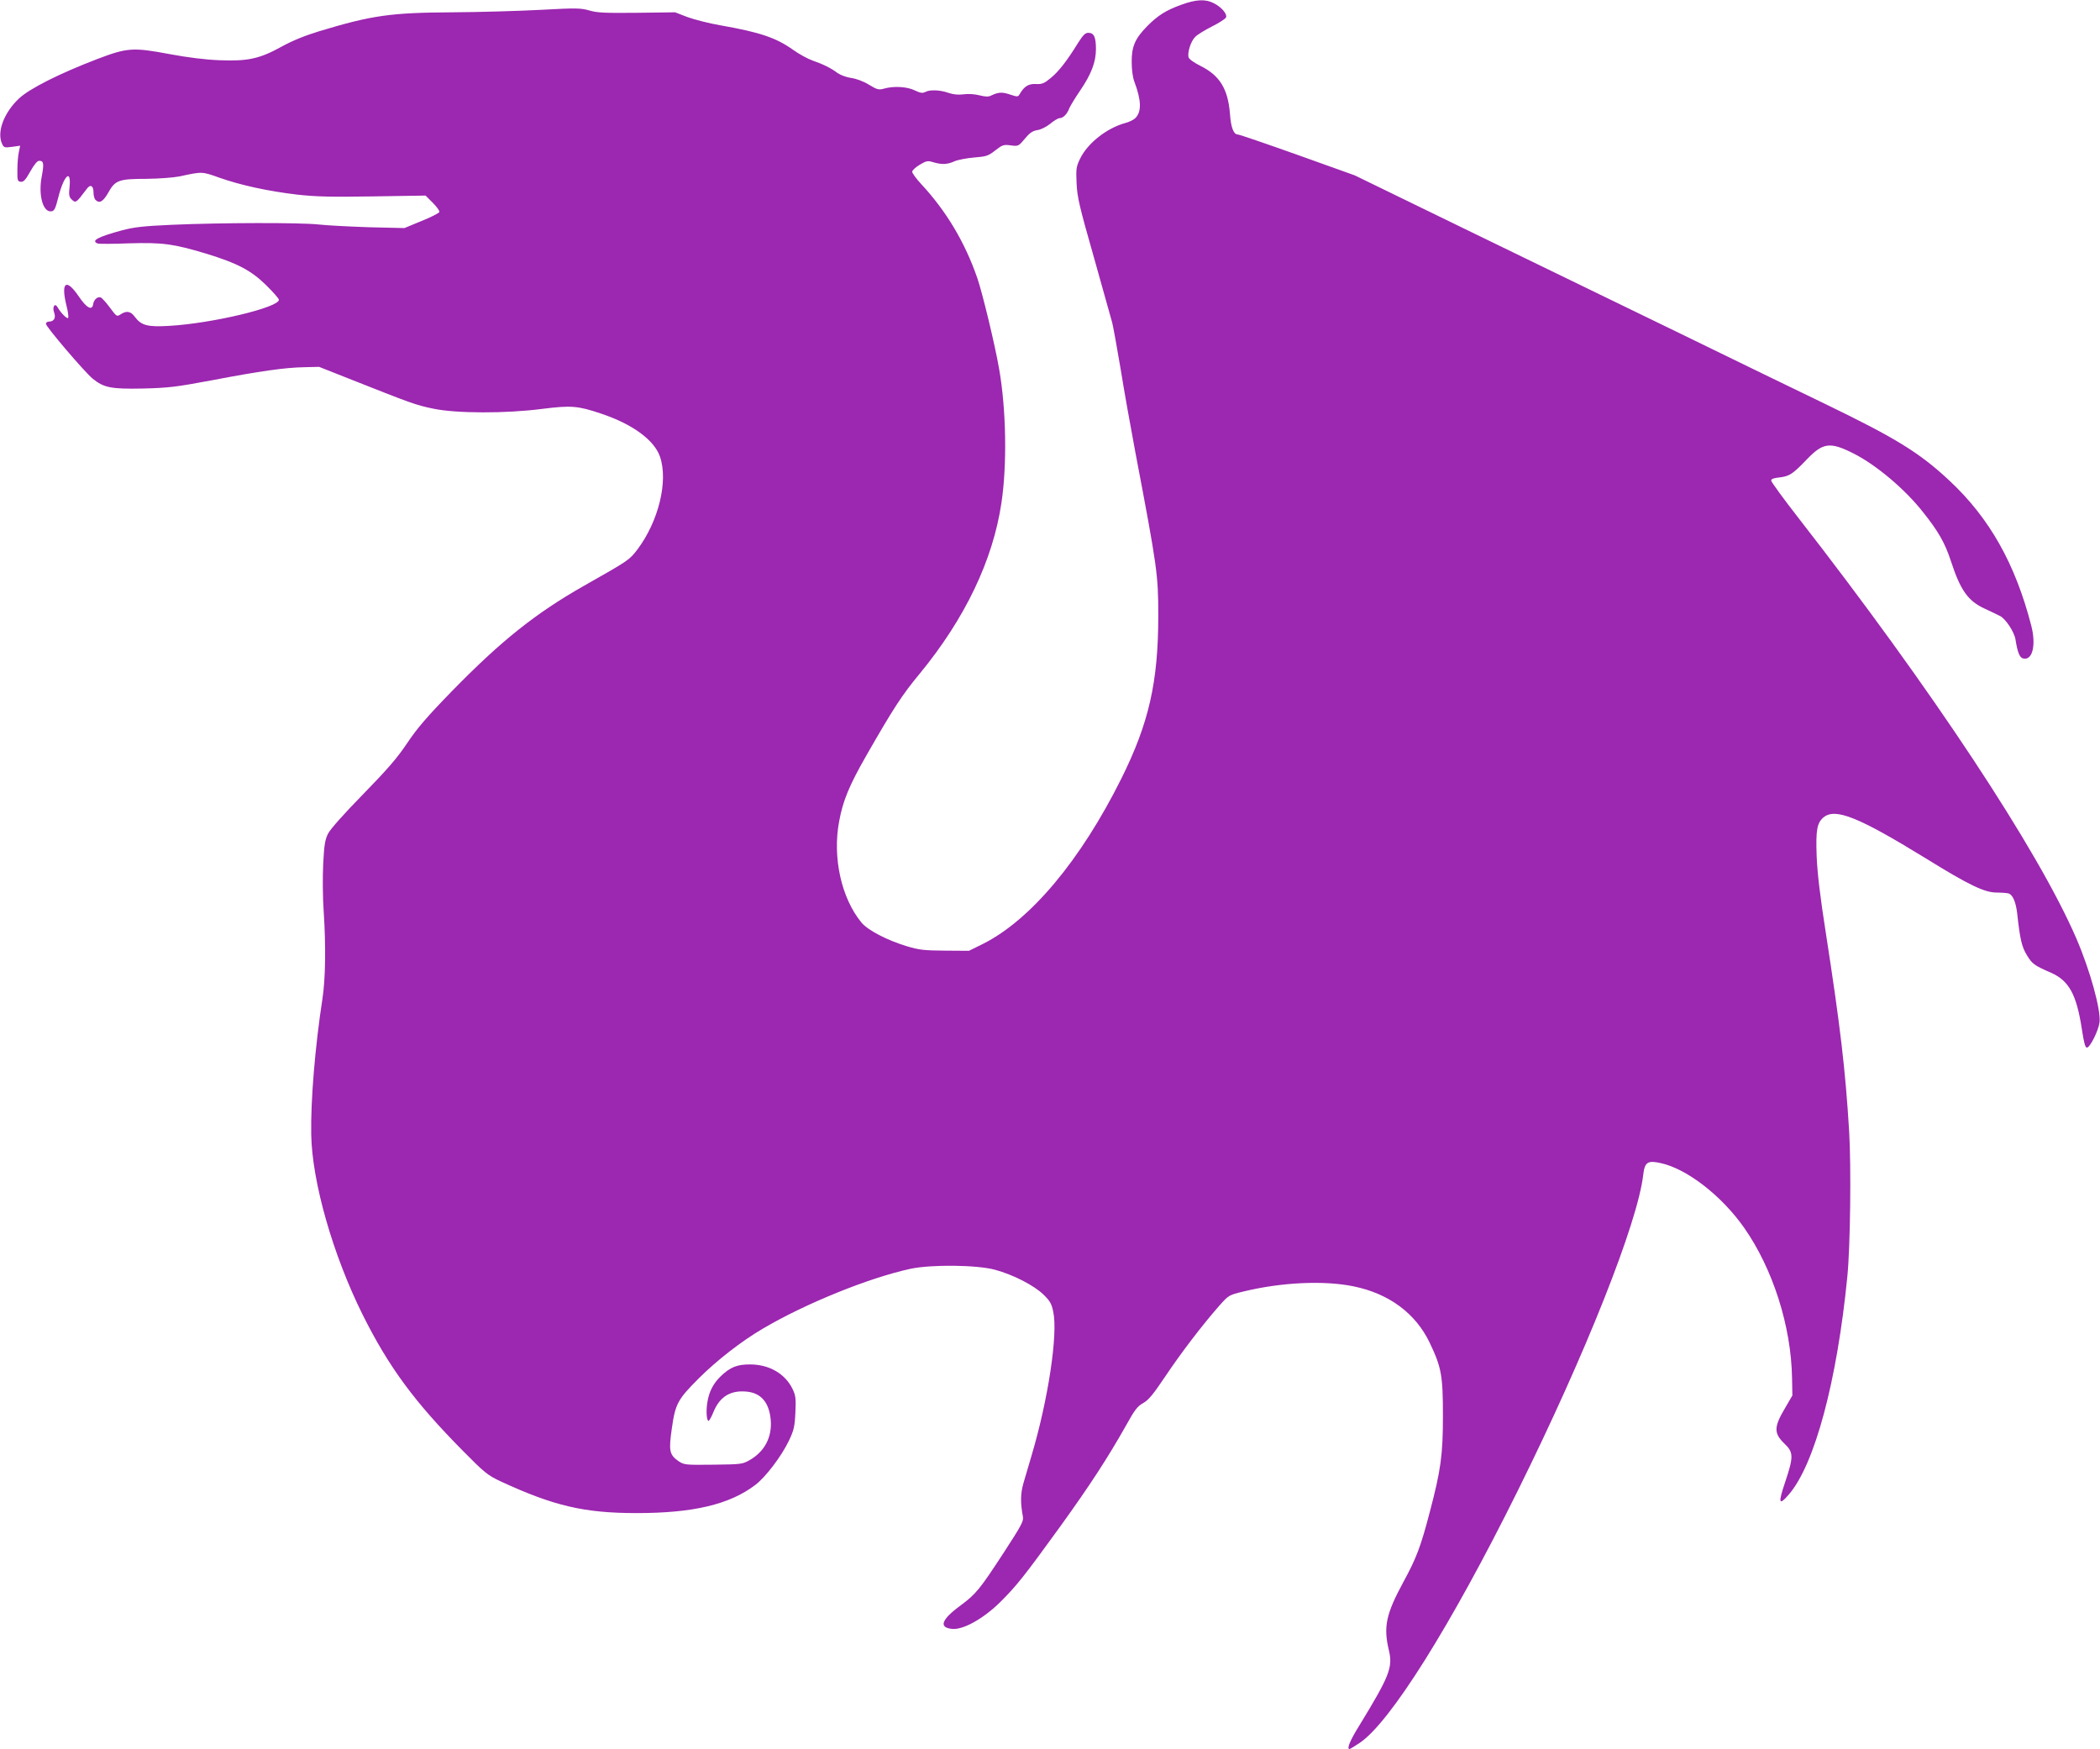 <?xml version="1.0" standalone="no"?>
<!DOCTYPE svg PUBLIC "-//W3C//DTD SVG 20010904//EN"
 "http://www.w3.org/TR/2001/REC-SVG-20010904/DTD/svg10.dtd">
<svg version="1.0" xmlns="http://www.w3.org/2000/svg"
 width="1280pt" height="1066pt" viewBox="0 0 1280 1066"
 preserveAspectRatio="xMidYMid meet">
<g transform="translate(0,1066) scale(0.1,-0.1)"
fill="#9c27b0" stroke="none">
<path d="M7200 10631 c-94 -34 -144 -66 -208 -131 -73 -74 -95 -124 -94 -218
0 -47 6 -94 17 -122 42 -112 44 -181 5 -220 -10 -10 -38 -24 -62 -30 -112 -31
-228 -122 -274 -216 -24 -50 -26 -61 -22 -151 4 -86 17 -141 106 -453 55 -195
105 -374 111 -396 6 -23 29 -149 51 -280 21 -132 62 -360 90 -509 134 -705
140 -748 140 -996 0 -406 -57 -656 -225 -994 -248 -498 -554 -863 -844 -1008
l-85 -42 -145 1 c-128 1 -157 4 -234 27 -122 37 -238 98 -276 144 -123 149
-178 398 -136 618 23 126 62 219 166 401 165 288 217 368 324 497 277 337 447
692 499 1042 35 232 29 572 -14 816 -25 146 -102 464 -133 554 -75 217 -188
407 -341 572 -31 33 -56 68 -56 76 0 9 21 28 46 43 41 24 49 26 83 15 52 -15
85 -14 129 6 20 9 74 19 119 23 74 6 86 9 129 43 44 34 51 37 94 31 46 -6 48
-6 86 40 30 36 47 48 77 53 22 3 55 20 79 39 22 19 48 34 57 34 21 0 46 25 59
61 6 14 35 62 65 106 69 101 97 175 97 254 0 73 -12 99 -46 99 -19 0 -32 -13
-62 -60 -67 -109 -119 -176 -167 -215 -41 -34 -53 -39 -92 -37 -45 2 -71 -15
-98 -62 -10 -17 -13 -17 -59 -2 -48 16 -70 15 -114 -6 -17 -9 -35 -8 -72 1
-30 8 -70 10 -98 6 -32 -4 -61 -1 -91 9 -50 18 -114 21 -142 5 -16 -8 -30 -6
-63 10 -47 23 -127 28 -187 11 -33 -9 -42 -7 -93 24 -34 21 -78 37 -109 41
-28 4 -65 18 -82 30 -40 30 -86 53 -152 76 -29 10 -82 39 -117 64 -105 75
-203 108 -441 150 -71 12 -164 36 -205 51 l-75 29 -232 -3 c-194 -2 -243 0
-290 14 -53 15 -79 16 -298 4 -132 -7 -373 -14 -535 -15 -378 -2 -492 -18
-813 -115 -89 -27 -165 -58 -232 -95 -134 -74 -206 -89 -379 -82 -83 3 -194
17 -301 37 -224 42 -258 40 -440 -29 -230 -88 -416 -181 -480 -242 -91 -86
-135 -203 -103 -274 11 -25 15 -26 61 -20 l50 7 -8 -38 c-5 -22 -9 -70 -9
-109 -1 -64 1 -70 20 -73 17 -2 29 10 58 62 25 44 43 66 55 66 28 0 30 -18 15
-98 -21 -112 8 -217 59 -210 18 2 25 16 42 84 34 135 80 179 69 65 -5 -46 -3
-60 10 -74 28 -27 28 -27 95 62 22 30 41 20 41 -23 0 -17 5 -37 12 -44 24 -24
46 -12 78 44 42 76 65 84 232 84 77 1 162 7 203 15 138 30 136 30 242 -8 131
-46 296 -82 473 -103 118 -13 204 -15 465 -11 l319 5 44 -44 c24 -24 42 -49
40 -56 -3 -7 -51 -32 -109 -55 l-104 -43 -215 5 c-118 4 -258 11 -310 17 -114
12 -591 11 -890 -2 -178 -8 -231 -14 -307 -34 -147 -40 -190 -63 -148 -80 8
-3 95 -3 192 1 203 6 270 -3 470 -63 189 -58 272 -101 364 -191 43 -42 79 -83
79 -90 0 -47 -408 -144 -667 -159 -134 -8 -172 2 -212 56 -24 33 -50 38 -86
14 -23 -15 -24 -14 -65 41 -23 31 -48 59 -56 62 -19 7 -42 -13 -46 -40 -6 -43
-40 -25 -89 48 -76 111 -109 86 -74 -57 10 -38 14 -72 10 -76 -7 -7 -45 32
-64 65 -16 30 -34 3 -21 -32 12 -32 -1 -55 -31 -55 -11 0 -19 -6 -19 -14 0
-17 234 -292 285 -334 68 -55 112 -64 307 -60 155 4 199 9 418 50 299 57 449
78 566 80 l89 2 210 -83 c351 -139 380 -150 487 -172 139 -29 441 -30 664 -1
174 22 216 19 358 -29 192 -64 325 -162 359 -263 51 -149 -9 -393 -137 -564
-51 -66 -49 -65 -326 -222 -296 -168 -506 -336 -803 -640 -155 -159 -214 -228
-275 -319 -61 -91 -118 -157 -268 -311 -115 -117 -200 -213 -214 -240 -19 -38
-24 -68 -30 -185 -4 -77 -3 -207 3 -290 14 -213 11 -413 -8 -535 -44 -285 -72
-617 -68 -825 5 -289 132 -733 313 -1097 159 -319 316 -532 610 -829 133 -135
152 -150 230 -187 324 -150 510 -194 830 -194 344 0 566 52 723 171 62 46 160
175 205 269 31 65 36 86 40 172 4 87 2 104 -17 144 -45 93 -141 149 -256 150
-81 1 -124 -16 -183 -73 -45 -44 -71 -94 -81 -161 -8 -51 -4 -110 8 -110 4 0
18 25 30 55 39 94 105 134 206 123 86 -10 134 -68 143 -174 8 -103 -37 -189
-125 -241 -47 -27 -51 -28 -225 -30 -168 -2 -178 -1 -210 20 -58 40 -63 63
-43 201 21 150 36 177 164 305 108 108 258 225 387 301 262 155 650 312 904
367 128 27 405 24 515 -6 111 -30 237 -95 295 -151 40 -39 50 -56 60 -106 29
-136 -31 -534 -132 -874 -17 -58 -39 -134 -50 -170 -18 -63 -19 -119 -3 -205
5 -26 -11 -55 -115 -215 -148 -227 -171 -255 -265 -325 -119 -87 -135 -136
-49 -143 67 -5 188 63 288 161 102 101 148 159 371 467 180 250 288 416 399
613 52 94 69 116 103 135 33 18 62 53 137 165 96 143 221 307 327 428 58 65
59 66 146 87 233 57 493 69 673 32 216 -44 378 -164 464 -343 72 -151 81 -199
81 -447 0 -238 -13 -331 -80 -585 -55 -211 -82 -282 -160 -425 -107 -197 -124
-275 -89 -420 24 -103 3 -156 -179 -454 -59 -95 -80 -146 -61 -146 3 0 31 17
61 37 185 123 556 714 962 1533 415 836 734 1639 767 1931 9 76 27 88 107 70
160 -35 371 -199 508 -394 175 -250 287 -600 292 -917 l2 -105 -47 -81 c-66
-111 -66 -150 -3 -211 58 -55 58 -80 6 -236 -44 -130 -39 -147 23 -75 157 183
293 688 356 1328 18 179 24 667 11 885 -23 377 -54 640 -142 1208 -35 222 -52
367 -56 468 -6 162 2 205 44 239 72 56 213 -1 617 -249 268 -166 362 -211 437
-211 32 0 65 -3 74 -6 24 -10 42 -53 50 -119 17 -157 28 -206 59 -256 33 -54
43 -62 148 -108 109 -48 155 -133 187 -341 13 -86 21 -115 31 -115 19 0 70
102 77 153 10 74 -57 317 -141 512 -234 541 -883 1522 -1697 2567 -89 114
-162 215 -163 223 -1 11 13 16 49 20 61 7 82 20 167 109 100 104 142 110 288
36 136 -69 311 -216 421 -356 93 -116 135 -190 170 -298 58 -178 104 -244 207
-291 37 -17 78 -37 92 -44 34 -16 88 -98 95 -144 12 -77 25 -110 46 -115 57
-15 81 79 50 200 -97 376 -254 655 -498 883 -183 171 -326 259 -758 468 -170
82 -564 273 -875 425 -311 151 -886 430 -1279 621 l-713 347 -349 125 c-191
68 -355 124 -363 124 -27 0 -43 42 -49 125 -12 153 -62 235 -181 294 -36 18
-68 40 -71 51 -9 28 13 99 40 125 12 13 59 42 103 64 44 22 82 47 85 55 8 21
-28 63 -74 86 -51 27 -108 24 -199 -9z"/>
</g>
</svg>
